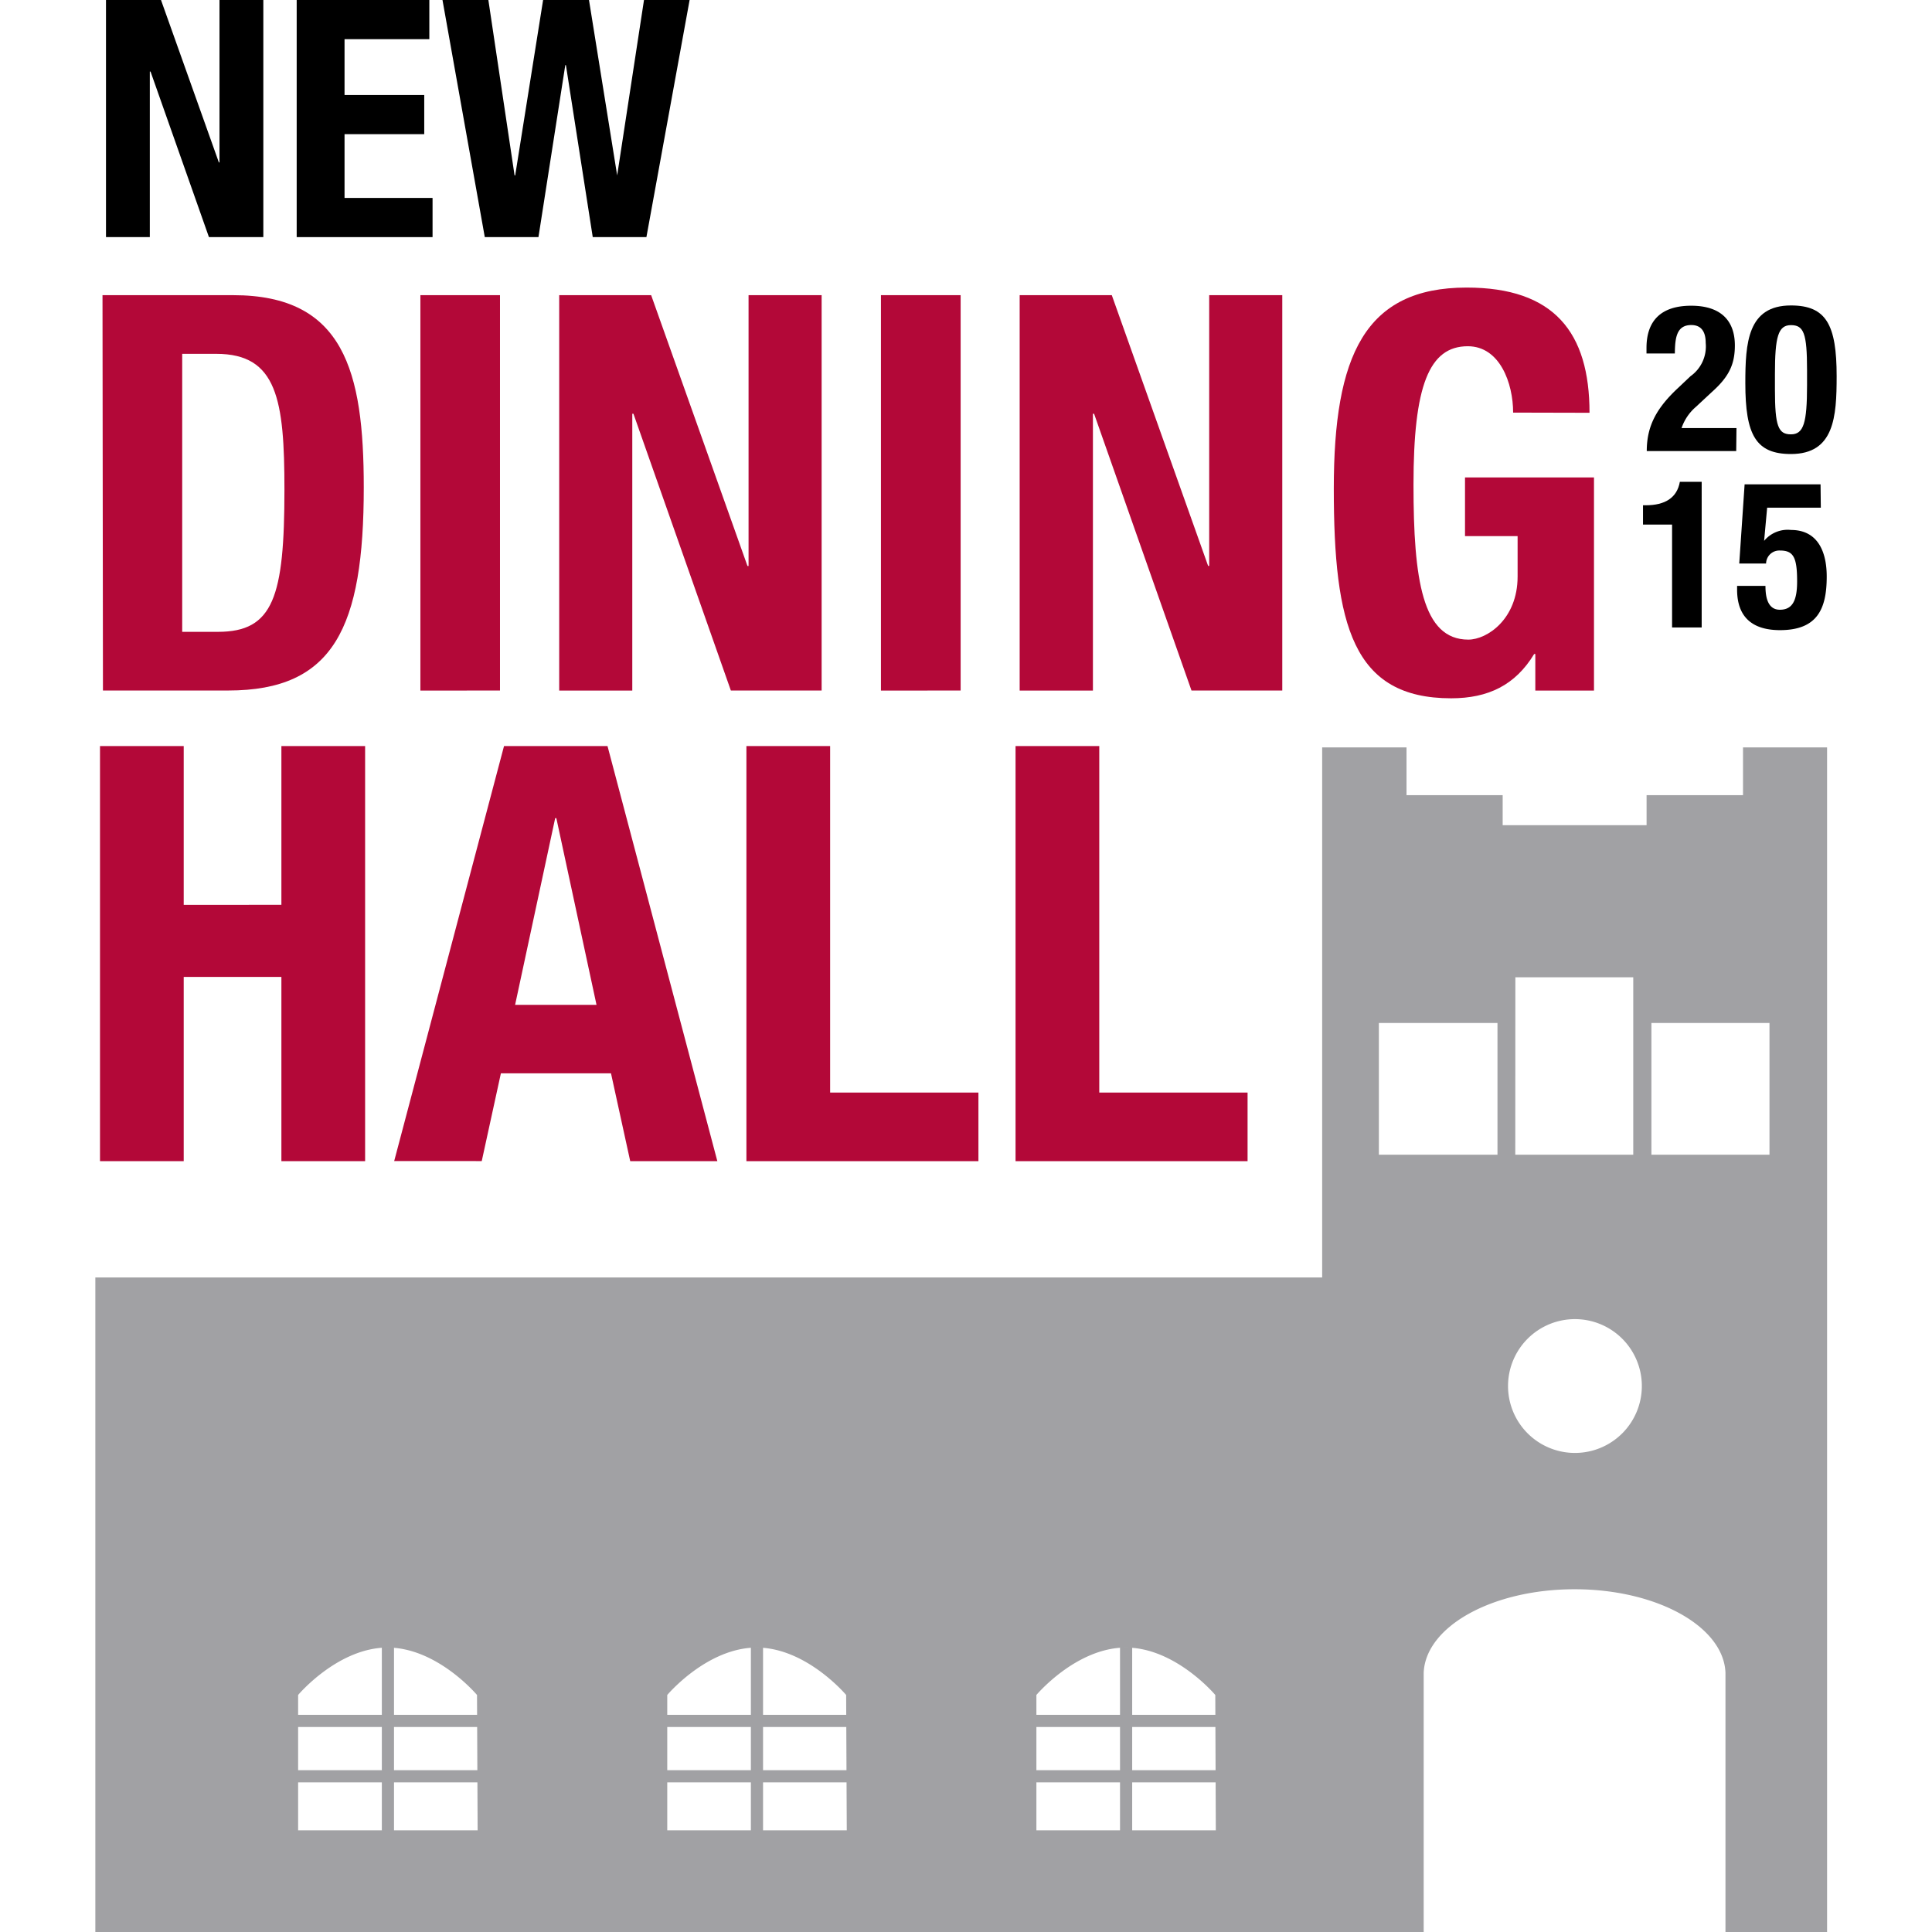 <svg xmlns="http://www.w3.org/2000/svg" viewBox="0 0 216 216" ><title>new-dining-hall</title><line x1="43.37" y1="184.15" x2="43.37" y2="204.78" style="fill:none;stroke:#a1a1a4;stroke-miterlimit:10;stroke-width:1.36px"/><line x1="32.54" y1="192.4" x2="54.2" y2="192.4" style="fill:none;stroke:#a1a1a4;stroke-miterlimit:10;stroke-width:1.36px"/><line x1="32.54" y1="198.59" x2="54.2" y2="198.59" style="fill:none;stroke:#a1a1a4;stroke-miterlimit:10;stroke-width:1.36px"/><path d="M11.46,33H26.07c12.37,0,14.6,8.48,14.6,21.48,0,15.66-3.34,22.72-15.16,22.72h-14Zm8.91,37.64h4c6.19,0,7.43-3.9,7.43-15.91,0-10-.8-15.17-7.61-15.17H20.37Z" style="fill:#b30838"/><path d="M47,77.21V33H55.9v44.2Z" style="fill:#b30838"/><path d="M72.8,33,83.57,63.28h.12V33h8.17v44.2H81.71L70.82,46.26h-.13V77.21H62.52V33Z" style="fill:#b30838"/><path d="M98.49,77.21V33h8.91v44.2Z" style="fill:#b30838"/><path d="M124.3,33l10.77,30.27h.12V33h8.17v44.2H133.21L122.32,46.26h-.13V77.21H114V33Z" style="fill:#b30838"/><path d="M169.17,46.13c0-3.28-1.48-7.42-5.07-7.42-4.34,0-6.07,4.45-6.07,15.47,0,10.65,1,17.33,6.13,17.33,2.1,0,5.51-2.29,5.51-7.05V59.94h-5.88V53.38h14.42V77.21h-6.56V73.12h-.13c-2.1,3.47-5.13,4.95-9.28,4.95-11,0-13.12-8.17-13.12-23.46,0-14.85,3.46-22.46,14.85-22.46,9.78,0,13.74,5,13.74,14Z" style="fill:#b30838"/><path d="M11.18,83.41h9.36v17.75H31.46V83.41h9.36v46.41H31.46v-20.6H20.54v20.6H11.18Z" style="fill:#b30838"/><path d="M56.35,83.41H67.92L80.2,129.82H70.46L68.31,120H56l-2.14,9.81H44.07Zm1.24,28.93h9.1L62.2,91.47h-.13Z" style="fill:#b30838"/><path d="M83.45,129.82V83.41h9.36v38.74h16.58v7.67Z" style="fill:#b30838"/><path d="M113.54,129.82V83.41h9.36v38.74h16.58v7.67Z" style="fill:#b30838"/><path d="M194.11,50.43h-10c0-2.89,1.17-4.9,3.58-7.13L189,42.06a4.08,4.08,0,0,0,1.7-3.72c0-1.36-.58-2-1.61-2-1.66,0-1.82,1.45-1.84,3.18h-3.17v-.62c0-3,1.58-4.72,5-4.72,3.27,0,4.88,1.63,4.88,4.44,0,2.12-.67,3.5-2.53,5.17l-1.84,1.71A5.42,5.42,0,0,0,188,47.86h6.14Z"/><path d="M200.23,34.15c3.93,0,5.11,2.14,5.11,7.91,0,4.53-.26,8.7-5.11,8.7-3.93,0-5.1-2.14-5.1-7.92C195.13,38.34,195.38,34.15,200.23,34.15Zm-1.79,9.41c0,4.09.37,5,1.79,5s1.8-1.28,1.8-5.47V41.35c0-4.09-.37-5-1.8-5s-1.79,1.29-1.79,5.48Z"/><path d="M186.94,70.15V58.65h-3.25V56.49h.3c2.16,0,3.5-.83,3.82-2.62h2.44V70.15Z"/><path d="M203.57,56.76h-6l-.34,3.71h0a3.41,3.41,0,0,1,3-1.22c3.12,0,4,2.62,4,5.2,0,3.56-1,6-5.22,6s-4.8-2.71-4.8-4.53V65.5h3.17c0,1.09.18,2.67,1.61,2.67s1.93-1.06,1.93-3.17c0-2.69-.41-3.45-1.91-3.45A1.48,1.48,0,0,0,197.45,63h-3l.6-8.85h8.49Z"/><path d="M18,0l6.47,18.16h.07V0h4.9V26.51H23.36L16.83,8h-.08V26.51h-4.9V0Z"/><path d="M48,0V4.38H38.52v6.24h8.91V15H38.52v7.13h9.84v4.38H33.17V0Z"/><path d="M49.47,0H54.6l2.93,19.61h.07L60.72,0h5.13L69,19.61H69L72,0H77.1L72.27,26.51h-6l-3-19.23h-.07l-3,19.23h-6Z"/><rect x="25.83" y="182.6" width="116.58" height="23.73" style="fill:none;stroke:#000;stroke-miterlimit:10;stroke-width:1.36px"/><path d="M194.87,83.56V88.9H184.09v3.36H168V88.9H157.25V83.56h-9.43v59.26H10.66V216H159.17V187h0c.23-5.17,7.69-9.32,16.87-9.32s16.65,4.15,16.87,9.32h0v29h11.36V83.56ZM53.4,204.63H33.33V189.5s4.45-5.3,10-5.3,10,5.3,10,5.3Zm41.27,0H74.6V189.5s4.45-5.3,10-5.3,10,5.3,10,5.3Zm41.26,0H115.87V189.5s4.45-5.3,10-5.3,10,5.3,10,5.3Zm31.49-75.53H154.16V114.37h13.26Zm2-19.84H182.6V129.1H169.41Zm6.65,53.18a7.48,7.48,0,1,1,7.49-7.48A7.48,7.48,0,0,1,176.06,162.44Zm21.76-33.34h-13.2V114.37h13.2Z" style="fill:#a1a1a4"/><line x1="84.63" y1="184.15" x2="84.63" y2="204.78" style="fill:none;stroke:#a1a1a4;stroke-miterlimit:10;stroke-width:1.36px"/><line x1="73.8" y1="192.4" x2="95.47" y2="192.4" style="fill:none;stroke:#a1a1a4;stroke-miterlimit:10;stroke-width:1.36px"/><line x1="73.8" y1="198.59" x2="95.47" y2="198.59" style="fill:none;stroke:#a1a1a4;stroke-miterlimit:10;stroke-width:1.36px"/><line x1="125.9" y1="184.15" x2="125.9" y2="204.78" style="fill:none;stroke:#a1a1a4;stroke-miterlimit:10;stroke-width:1.36px"/><line x1="115.07" y1="192.4" x2="136.73" y2="192.4" style="fill:none;stroke:#a1a1a4;stroke-miterlimit:10;stroke-width:1.36px"/><line x1="115.07" y1="198.59" x2="136.73" y2="198.59" style="fill:none;stroke:#a1a1a4;stroke-miterlimit:10;stroke-width:1.36px"/></svg>